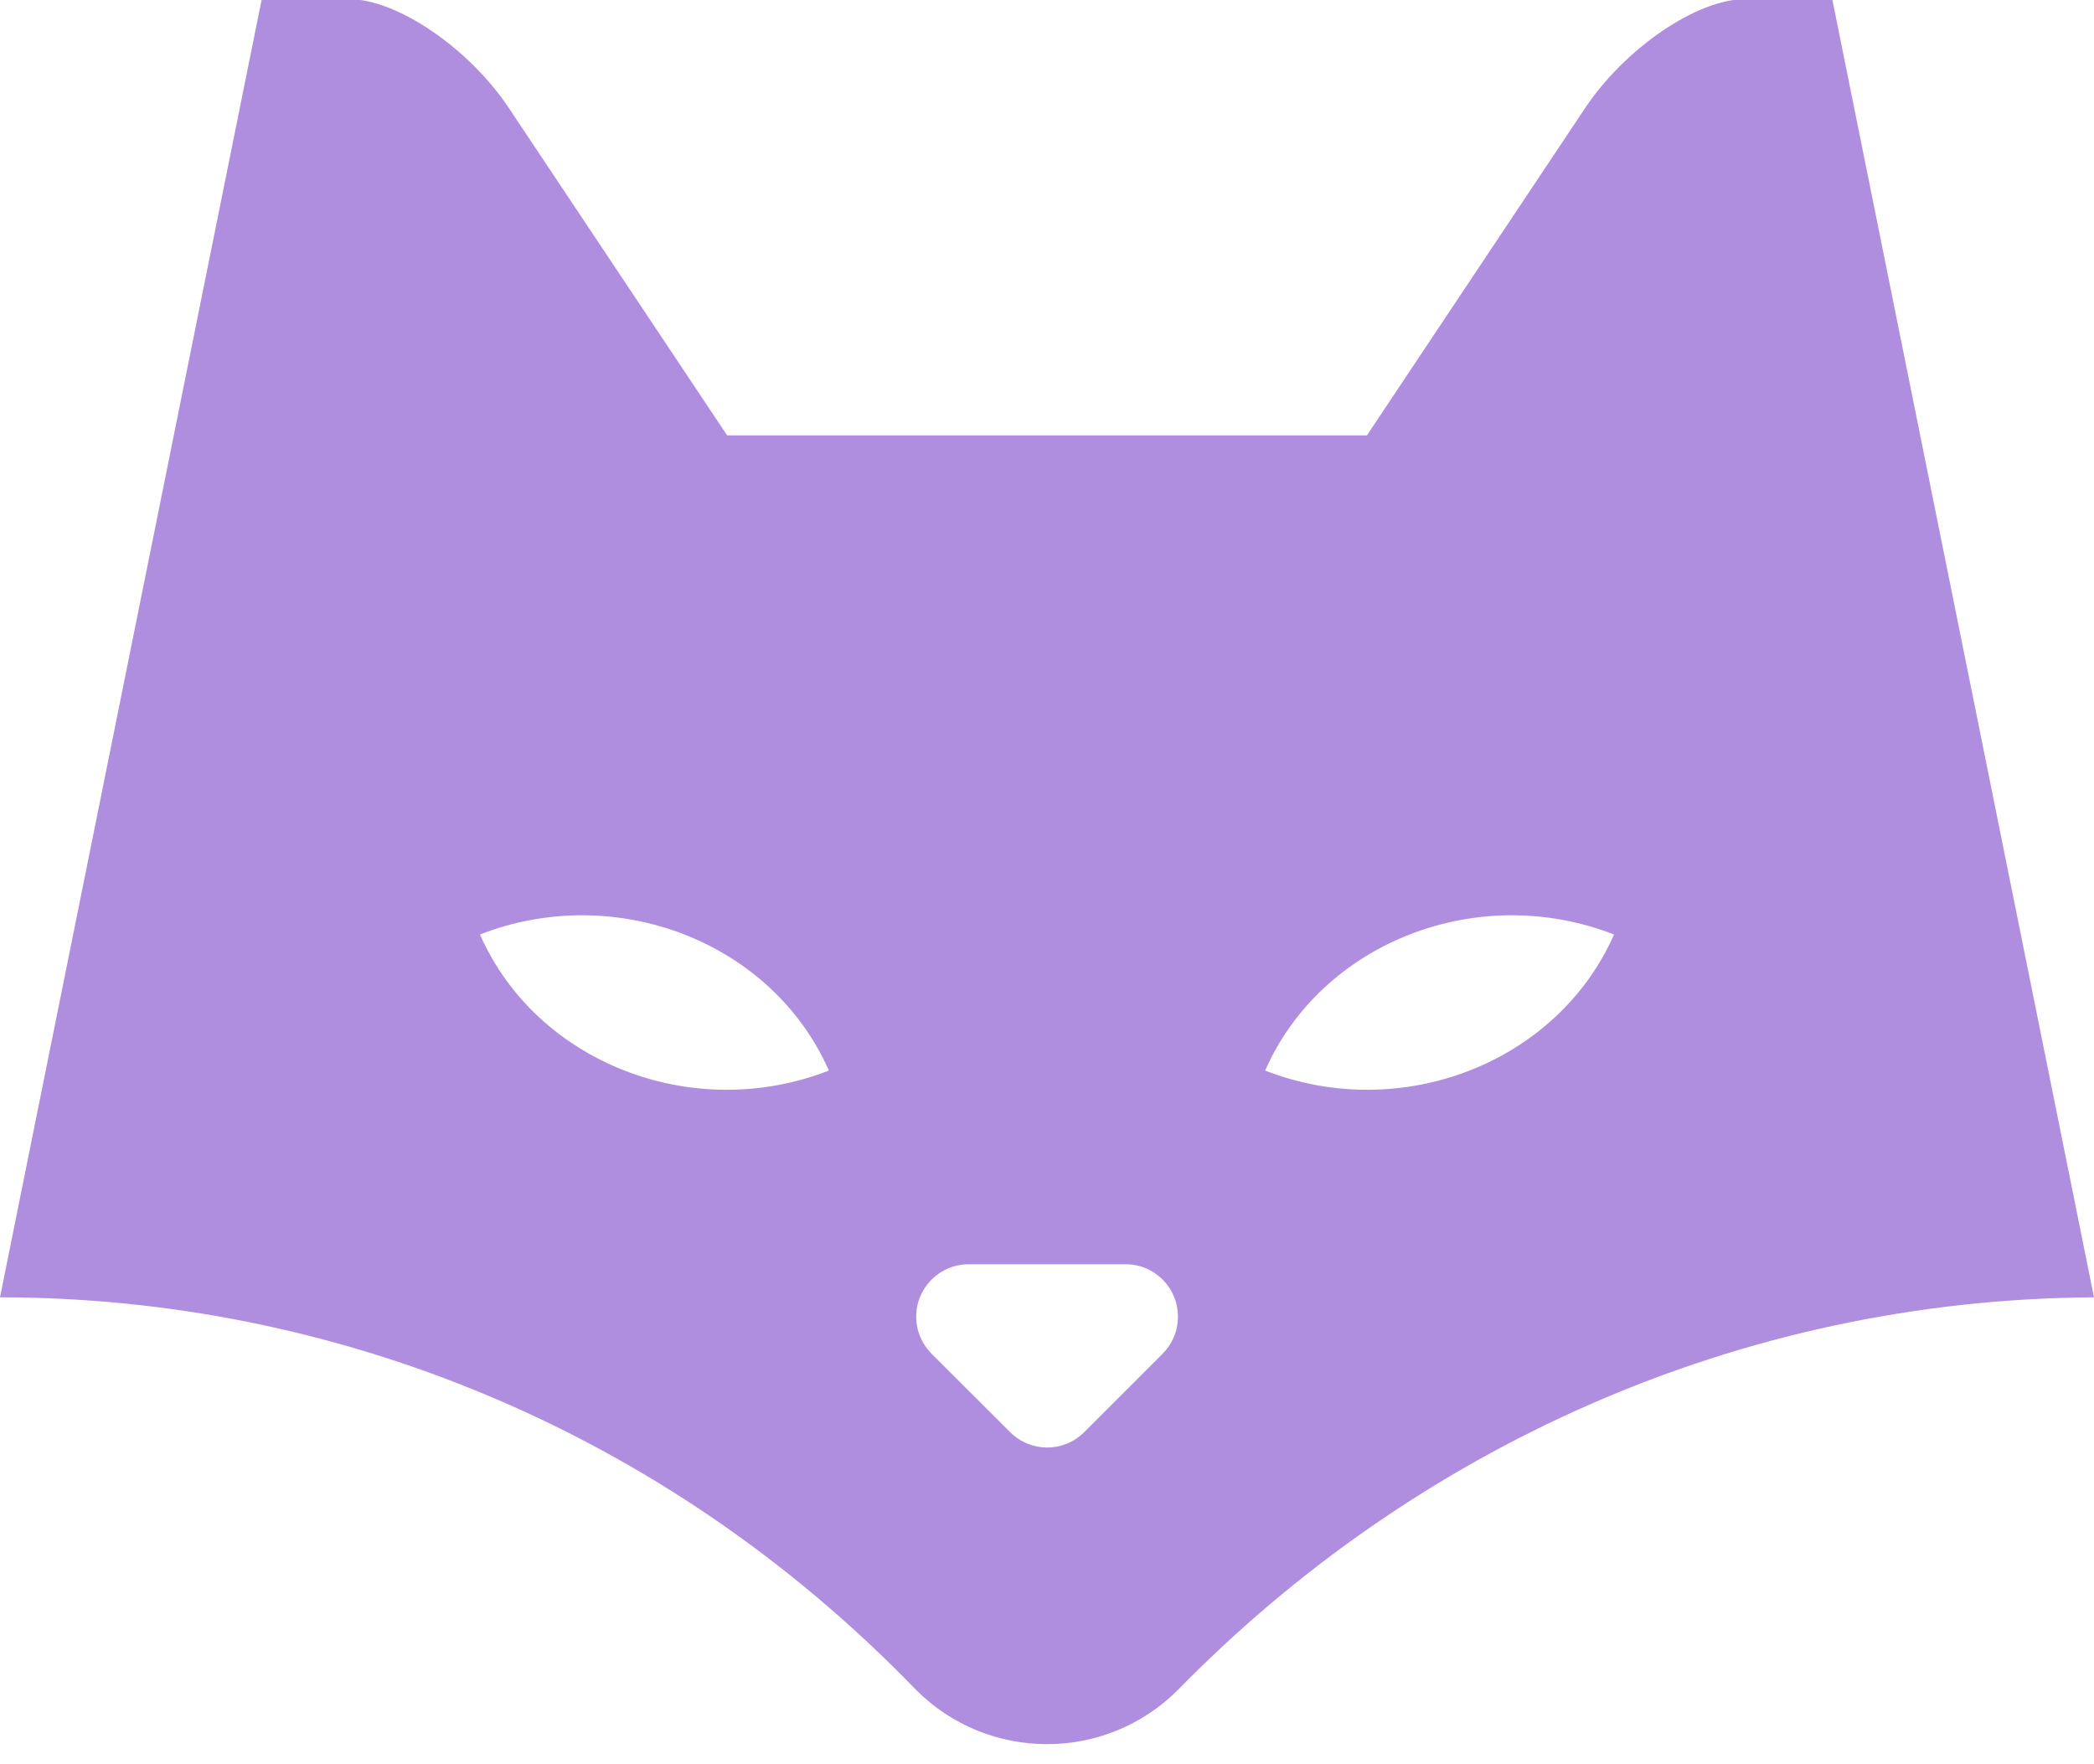 <?xml version="1.0" encoding="UTF-8" standalone="no"?><svg xmlns="http://www.w3.org/2000/svg" xmlns:xlink="http://www.w3.org/1999/xlink" fill="#af8edf" height="67.4" preserveAspectRatio="xMidYMid meet" version="1" viewBox="10.0 16.7 80.0 67.4" width="80" zoomAndPan="magnify"><g id="change1_1"><path d="M80,16.667c0,0-1.501,0-3.333,0c-1.833,0-4.58,1.871-6.107,4.16l-8.336,12.506H37.78l-8.34-12.506 c-1.523-2.289-4.274-4.16-6.107-4.16c-1.832,0-3.333,0-3.333,0L10,66.263c12.666,0,25.335,4.994,35,15c2.761,2.761,7.239,2.761,10,0 c8.991-9.189,21.364-14.922,35-15L80,16.667z M41.667,57.604v-0.004c-5.209,2.031-11.172-0.299-13.33-5.198h-0.004v-0.007 c0,0,0.004,0.004,0.004,0.007c5.205-2.031,11.168,0.293,13.33,5.198l0,0V57.604z M54.417,68.418l-2.998,2.998 c-0.781,0.781-2.044,0.781-2.825,0l-3.005-2.998c-0.361-0.368-0.586-0.862-0.586-1.416c0-1.104,0.896-2.002,2.002-2.002h6.003 c1.106,0,1.995,0.898,1.995,2.002C55.003,67.556,54.782,68.05,54.417,68.418z M71.667,52.402h-0.004 c-2.158,4.899-8.118,7.229-13.33,5.198v0.004v-0.004l0,0c2.162-4.905,8.125-7.229,13.33-5.198c0-0.003,0.004-0.003,0.004-0.003 V52.402z" fill="inherit"/></g></svg>